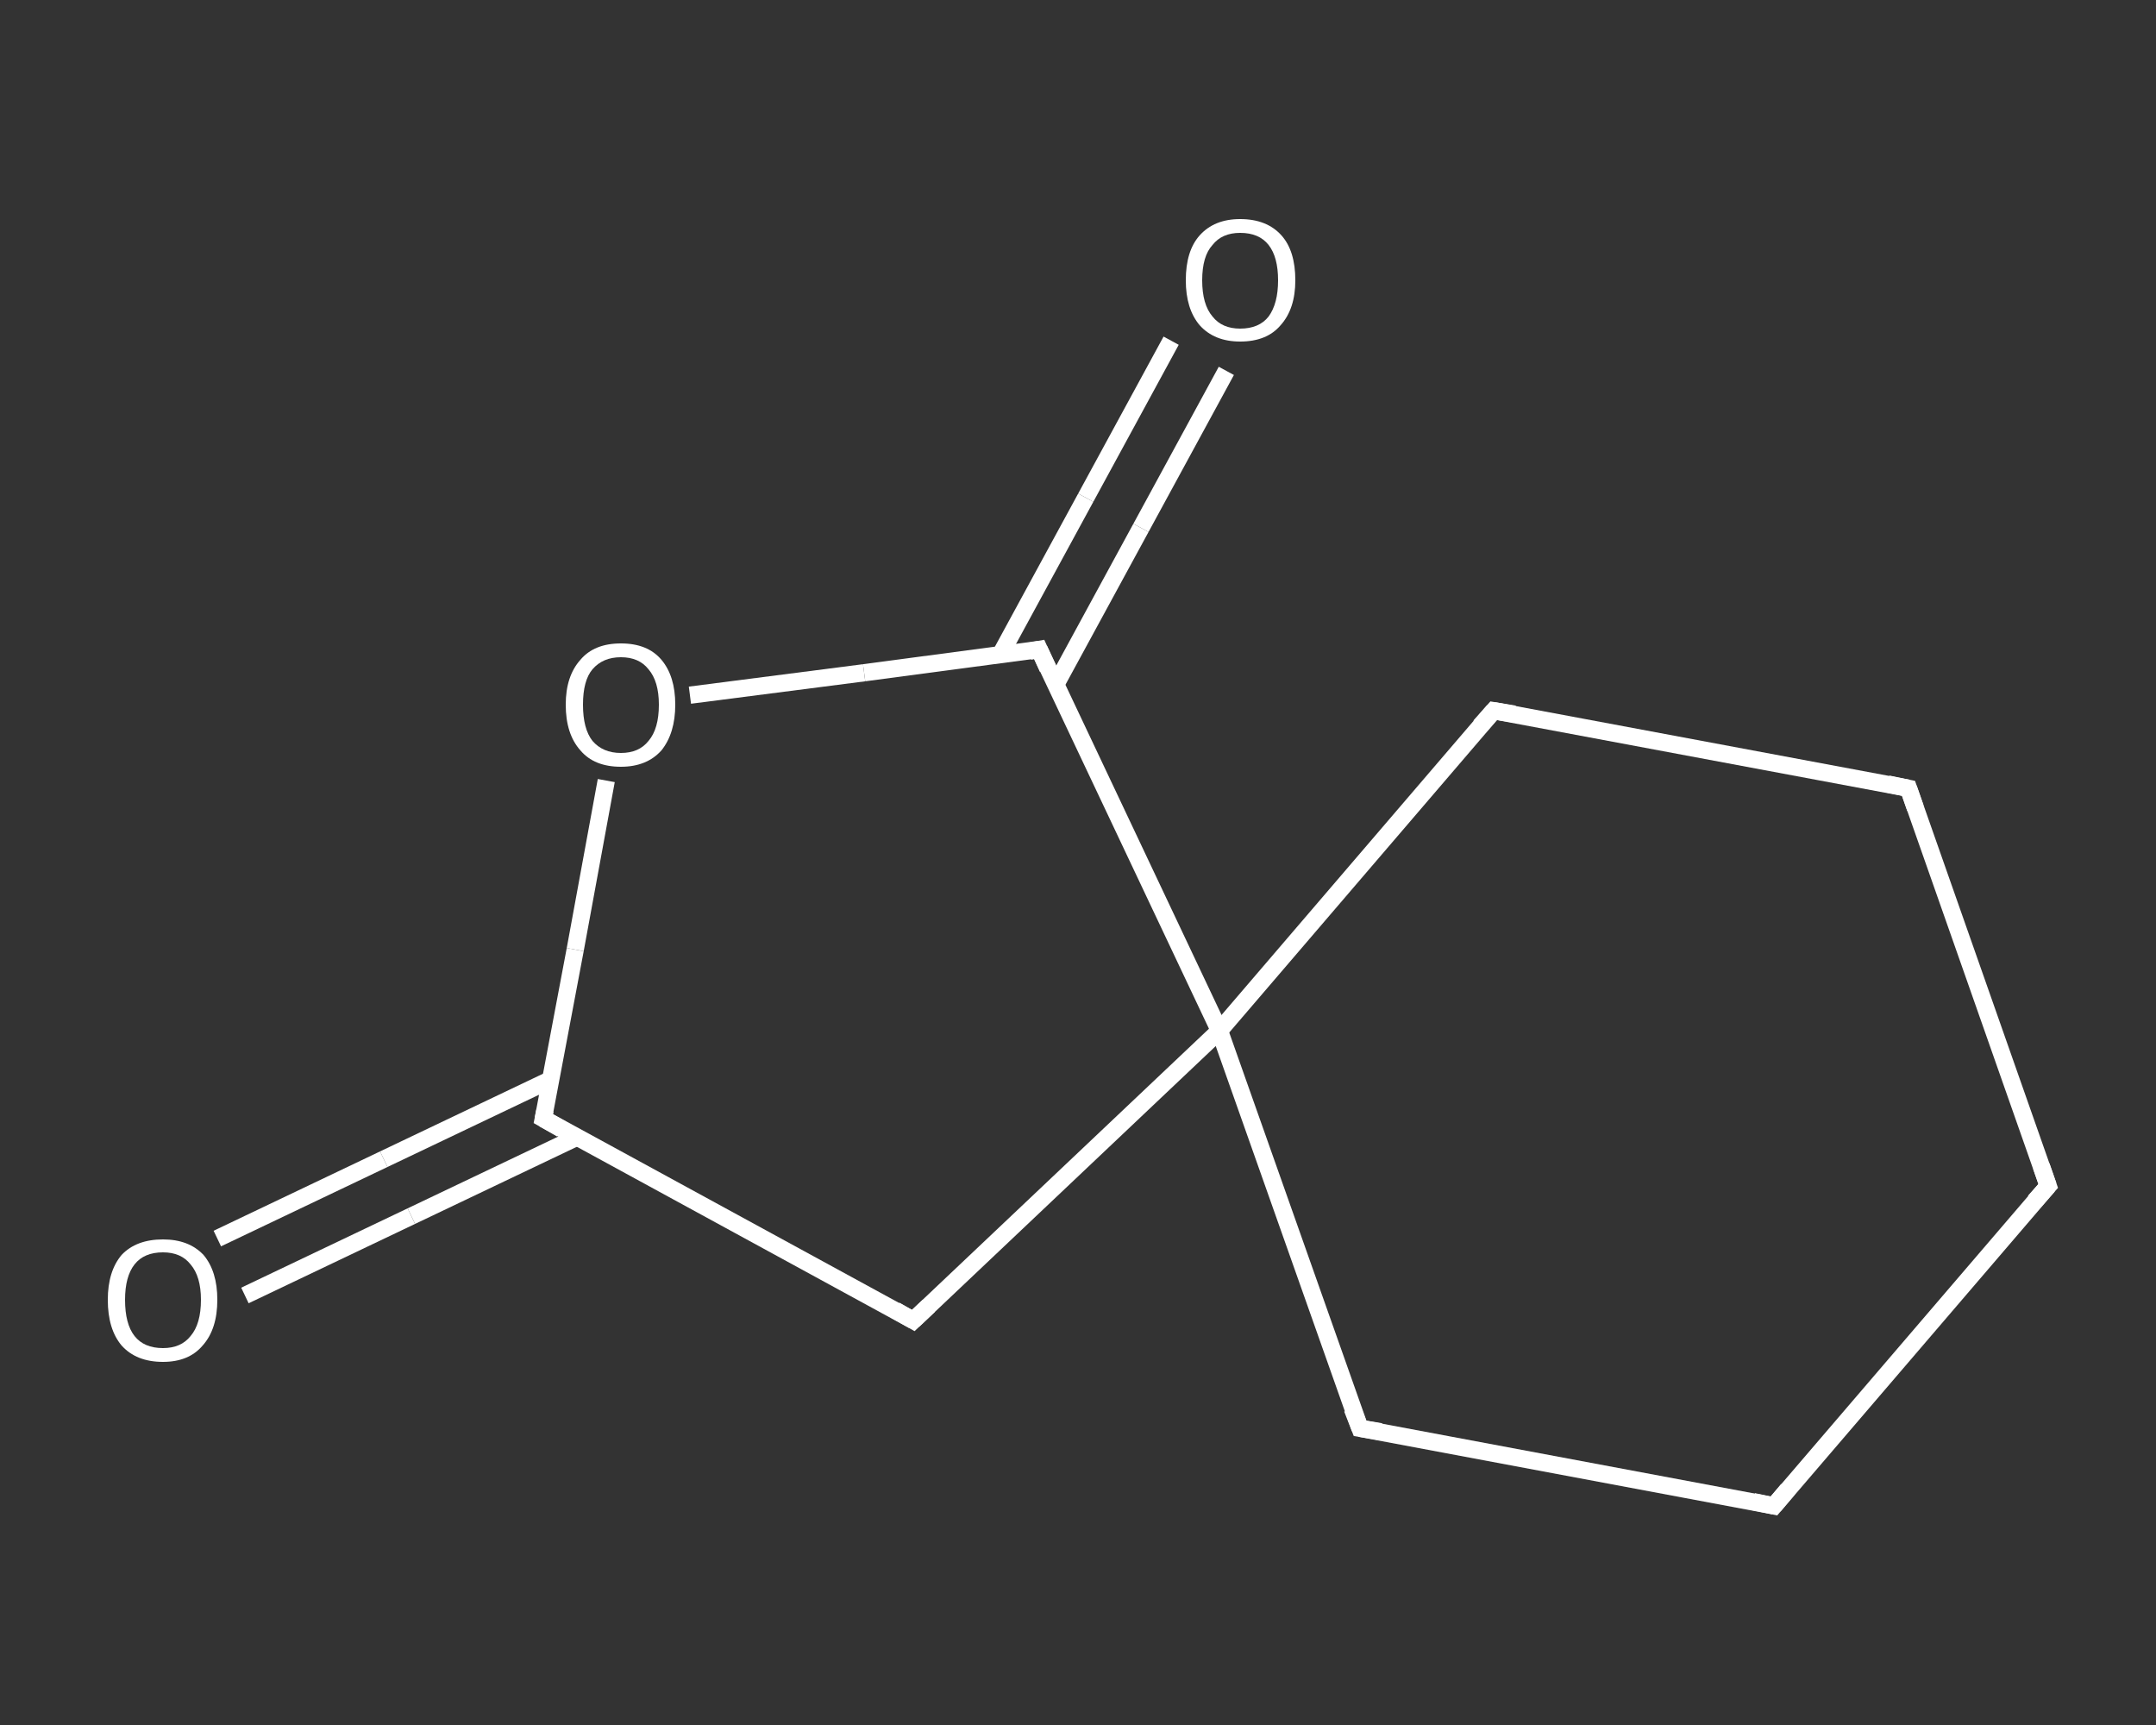 <?xml version='1.0' encoding='iso-8859-1'?>
<svg version='1.1' baseProfile='full'
              xmlns='http://www.w3.org/2000/svg'
                      xmlns:rdkit='http://www.rdkit.org/xml'
                      xmlns:xlink='http://www.w3.org/1999/xlink'
                  xml:space='preserve'
width='250px' height='200px' viewBox='0 0 250 200'>
<rect x="0" y="0" width="250" height="200" fill="#333333" stroke="none"/>
<!-- END OF HEADER -->
<rect style='opacity:1.0;fill:transparent;stroke:none' width='250.0' height='200.0' x='0.0' y='0.0'> </rect>
<path class='bond-0 atom-0 atom-1' d='M 25.2,143.6 L 44.5,134.4' style='fill:none;fill-rule:evenodd;stroke:#FFFFFF;stroke-width:2.0px;stroke-linecap:butt;stroke-linejoin:miter;stroke-opacity:1' />
<path class='bond-0 atom-0 atom-1' d='M 44.5,134.4 L 63.8,125.2' style='fill:none;fill-rule:evenodd;stroke:#FFFFFF;stroke-width:2.0px;stroke-linecap:butt;stroke-linejoin:miter;stroke-opacity:1' />
<path class='bond-0 atom-0 atom-1' d='M 28.4,150.2 L 47.7,141.0' style='fill:none;fill-rule:evenodd;stroke:#FFFFFF;stroke-width:2.0px;stroke-linecap:butt;stroke-linejoin:miter;stroke-opacity:1' />
<path class='bond-0 atom-0 atom-1' d='M 47.7,141.0 L 67.0,131.8' style='fill:none;fill-rule:evenodd;stroke:#FFFFFF;stroke-width:2.0px;stroke-linecap:butt;stroke-linejoin:miter;stroke-opacity:1' />
<path class='bond-1 atom-1 atom-2' d='M 63.0,129.7 L 105.9,153.1' style='fill:none;fill-rule:evenodd;stroke:#FFFFFF;stroke-width:2.0px;stroke-linecap:butt;stroke-linejoin:miter;stroke-opacity:1' />
<path class='bond-2 atom-2 atom-3' d='M 105.9,153.1 L 141.4,119.5' style='fill:none;fill-rule:evenodd;stroke:#FFFFFF;stroke-width:2.0px;stroke-linecap:butt;stroke-linejoin:miter;stroke-opacity:1' />
<path class='bond-3 atom-3 atom-4' d='M 141.4,119.5 L 157.7,165.6' style='fill:none;fill-rule:evenodd;stroke:#FFFFFF;stroke-width:2.0px;stroke-linecap:butt;stroke-linejoin:miter;stroke-opacity:1' />
<path class='bond-4 atom-4 atom-5' d='M 157.7,165.6 L 205.7,174.6' style='fill:none;fill-rule:evenodd;stroke:#FFFFFF;stroke-width:2.0px;stroke-linecap:butt;stroke-linejoin:miter;stroke-opacity:1' />
<path class='bond-5 atom-5 atom-6' d='M 205.7,174.6 L 237.5,137.5' style='fill:none;fill-rule:evenodd;stroke:#FFFFFF;stroke-width:2.0px;stroke-linecap:butt;stroke-linejoin:miter;stroke-opacity:1' />
<path class='bond-6 atom-6 atom-7' d='M 237.5,137.5 L 221.3,91.4' style='fill:none;fill-rule:evenodd;stroke:#FFFFFF;stroke-width:2.0px;stroke-linecap:butt;stroke-linejoin:miter;stroke-opacity:1' />
<path class='bond-7 atom-7 atom-8' d='M 221.3,91.4 L 173.2,82.4' style='fill:none;fill-rule:evenodd;stroke:#FFFFFF;stroke-width:2.0px;stroke-linecap:butt;stroke-linejoin:miter;stroke-opacity:1' />
<path class='bond-8 atom-3 atom-9' d='M 141.4,119.5 L 120.5,75.3' style='fill:none;fill-rule:evenodd;stroke:#FFFFFF;stroke-width:2.0px;stroke-linecap:butt;stroke-linejoin:miter;stroke-opacity:1' />
<path class='bond-9 atom-9 atom-10' d='M 122.4,79.4 L 132.3,61.2' style='fill:none;fill-rule:evenodd;stroke:#FFFFFF;stroke-width:2.0px;stroke-linecap:butt;stroke-linejoin:miter;stroke-opacity:1' />
<path class='bond-9 atom-9 atom-10' d='M 132.3,61.2 L 142.2,43.0' style='fill:none;fill-rule:evenodd;stroke:#FFFFFF;stroke-width:2.0px;stroke-linecap:butt;stroke-linejoin:miter;stroke-opacity:1' />
<path class='bond-9 atom-9 atom-10' d='M 116.0,75.9 L 125.9,57.7' style='fill:none;fill-rule:evenodd;stroke:#FFFFFF;stroke-width:2.0px;stroke-linecap:butt;stroke-linejoin:miter;stroke-opacity:1' />
<path class='bond-9 atom-9 atom-10' d='M 125.9,57.7 L 135.8,39.5' style='fill:none;fill-rule:evenodd;stroke:#FFFFFF;stroke-width:2.0px;stroke-linecap:butt;stroke-linejoin:miter;stroke-opacity:1' />
<path class='bond-10 atom-9 atom-11' d='M 120.5,75.3 L 100.2,78.0' style='fill:none;fill-rule:evenodd;stroke:#FFFFFF;stroke-width:2.0px;stroke-linecap:butt;stroke-linejoin:miter;stroke-opacity:1' />
<path class='bond-10 atom-9 atom-11' d='M 100.2,78.0 L 80.0,80.6' style='fill:none;fill-rule:evenodd;stroke:#FFFFFF;stroke-width:2.0px;stroke-linecap:butt;stroke-linejoin:miter;stroke-opacity:1' />
<path class='bond-11 atom-11 atom-1' d='M 70.3,90.5 L 66.7,110.1' style='fill:none;fill-rule:evenodd;stroke:#FFFFFF;stroke-width:2.0px;stroke-linecap:butt;stroke-linejoin:miter;stroke-opacity:1' />
<path class='bond-11 atom-11 atom-1' d='M 66.7,110.1 L 63.0,129.7' style='fill:none;fill-rule:evenodd;stroke:#FFFFFF;stroke-width:2.0px;stroke-linecap:butt;stroke-linejoin:miter;stroke-opacity:1' />
<path class='bond-12 atom-8 atom-3' d='M 173.2,82.4 L 141.4,119.5' style='fill:none;fill-rule:evenodd;stroke:#FFFFFF;stroke-width:2.0px;stroke-linecap:butt;stroke-linejoin:miter;stroke-opacity:1' />
<path d='M 65.1,130.9 L 63.0,129.7 L 63.2,128.7' style='fill:none;stroke:#FFFFFF;stroke-width:2.0px;stroke-linecap:butt;stroke-linejoin:miter;stroke-opacity:1;' />
<path d='M 103.8,151.9 L 105.9,153.1 L 107.7,151.4' style='fill:none;stroke:#FFFFFF;stroke-width:2.0px;stroke-linecap:butt;stroke-linejoin:miter;stroke-opacity:1;' />
<path d='M 156.8,163.3 L 157.7,165.6 L 160.1,166.0' style='fill:none;stroke:#FFFFFF;stroke-width:2.0px;stroke-linecap:butt;stroke-linejoin:miter;stroke-opacity:1;' />
<path d='M 203.3,174.1 L 205.7,174.6 L 207.3,172.7' style='fill:none;stroke:#FFFFFF;stroke-width:2.0px;stroke-linecap:butt;stroke-linejoin:miter;stroke-opacity:1;' />
<path d='M 235.9,139.3 L 237.5,137.5 L 236.7,135.2' style='fill:none;stroke:#FFFFFF;stroke-width:2.0px;stroke-linecap:butt;stroke-linejoin:miter;stroke-opacity:1;' />
<path d='M 222.1,93.7 L 221.3,91.4 L 218.9,90.9' style='fill:none;stroke:#FFFFFF;stroke-width:2.0px;stroke-linecap:butt;stroke-linejoin:miter;stroke-opacity:1;' />
<path d='M 175.6,82.8 L 173.2,82.4 L 171.6,84.2' style='fill:none;stroke:#FFFFFF;stroke-width:2.0px;stroke-linecap:butt;stroke-linejoin:miter;stroke-opacity:1;' />
<path d='M 121.5,77.5 L 120.5,75.3 L 119.4,75.5' style='fill:none;stroke:#FFFFFF;stroke-width:2.0px;stroke-linecap:butt;stroke-linejoin:miter;stroke-opacity:1;' />
<path class='atom-0' d='M 12.5 150.7
Q 12.5 147.4, 14.1 145.5
Q 15.8 143.7, 18.9 143.7
Q 21.9 143.7, 23.6 145.5
Q 25.2 147.4, 25.2 150.7
Q 25.2 154.1, 23.5 156.0
Q 21.9 157.9, 18.9 157.9
Q 15.8 157.9, 14.1 156.0
Q 12.5 154.1, 12.5 150.7
M 18.9 156.3
Q 21.0 156.3, 22.1 154.9
Q 23.3 153.5, 23.3 150.7
Q 23.3 148.0, 22.1 146.6
Q 21.0 145.2, 18.9 145.2
Q 16.7 145.2, 15.6 146.6
Q 14.5 148.0, 14.5 150.7
Q 14.5 153.5, 15.6 154.9
Q 16.7 156.3, 18.9 156.3
' fill='#FFFFFF'/>
<path class='atom-10' d='M 137.5 32.5
Q 137.5 29.1, 139.1 27.3
Q 140.8 25.4, 143.8 25.4
Q 146.9 25.4, 148.6 27.3
Q 150.2 29.1, 150.2 32.5
Q 150.2 35.8, 148.5 37.7
Q 146.9 39.6, 143.8 39.6
Q 140.8 39.6, 139.1 37.7
Q 137.5 35.8, 137.5 32.5
M 143.8 38.1
Q 146.0 38.1, 147.1 36.7
Q 148.2 35.2, 148.2 32.5
Q 148.2 29.8, 147.1 28.4
Q 146.0 27.0, 143.8 27.0
Q 141.7 27.0, 140.6 28.4
Q 139.4 29.7, 139.4 32.5
Q 139.4 35.3, 140.6 36.7
Q 141.7 38.1, 143.8 38.1
' fill='#FFFFFF'/>
<path class='atom-11' d='M 65.6 81.7
Q 65.6 78.4, 67.3 76.5
Q 68.9 74.6, 72.0 74.6
Q 75.1 74.6, 76.7 76.5
Q 78.3 78.4, 78.3 81.7
Q 78.3 85.0, 76.7 87.0
Q 75.0 88.9, 72.0 88.9
Q 68.9 88.9, 67.3 87.0
Q 65.6 85.1, 65.6 81.7
M 72.0 87.3
Q 74.1 87.3, 75.2 85.9
Q 76.4 84.5, 76.4 81.7
Q 76.4 79.0, 75.2 77.6
Q 74.1 76.2, 72.0 76.2
Q 69.9 76.2, 68.7 77.6
Q 67.6 78.9, 67.6 81.7
Q 67.6 84.5, 68.7 85.9
Q 69.9 87.3, 72.0 87.3
' fill='#FFFFFF'/>
</svg>
